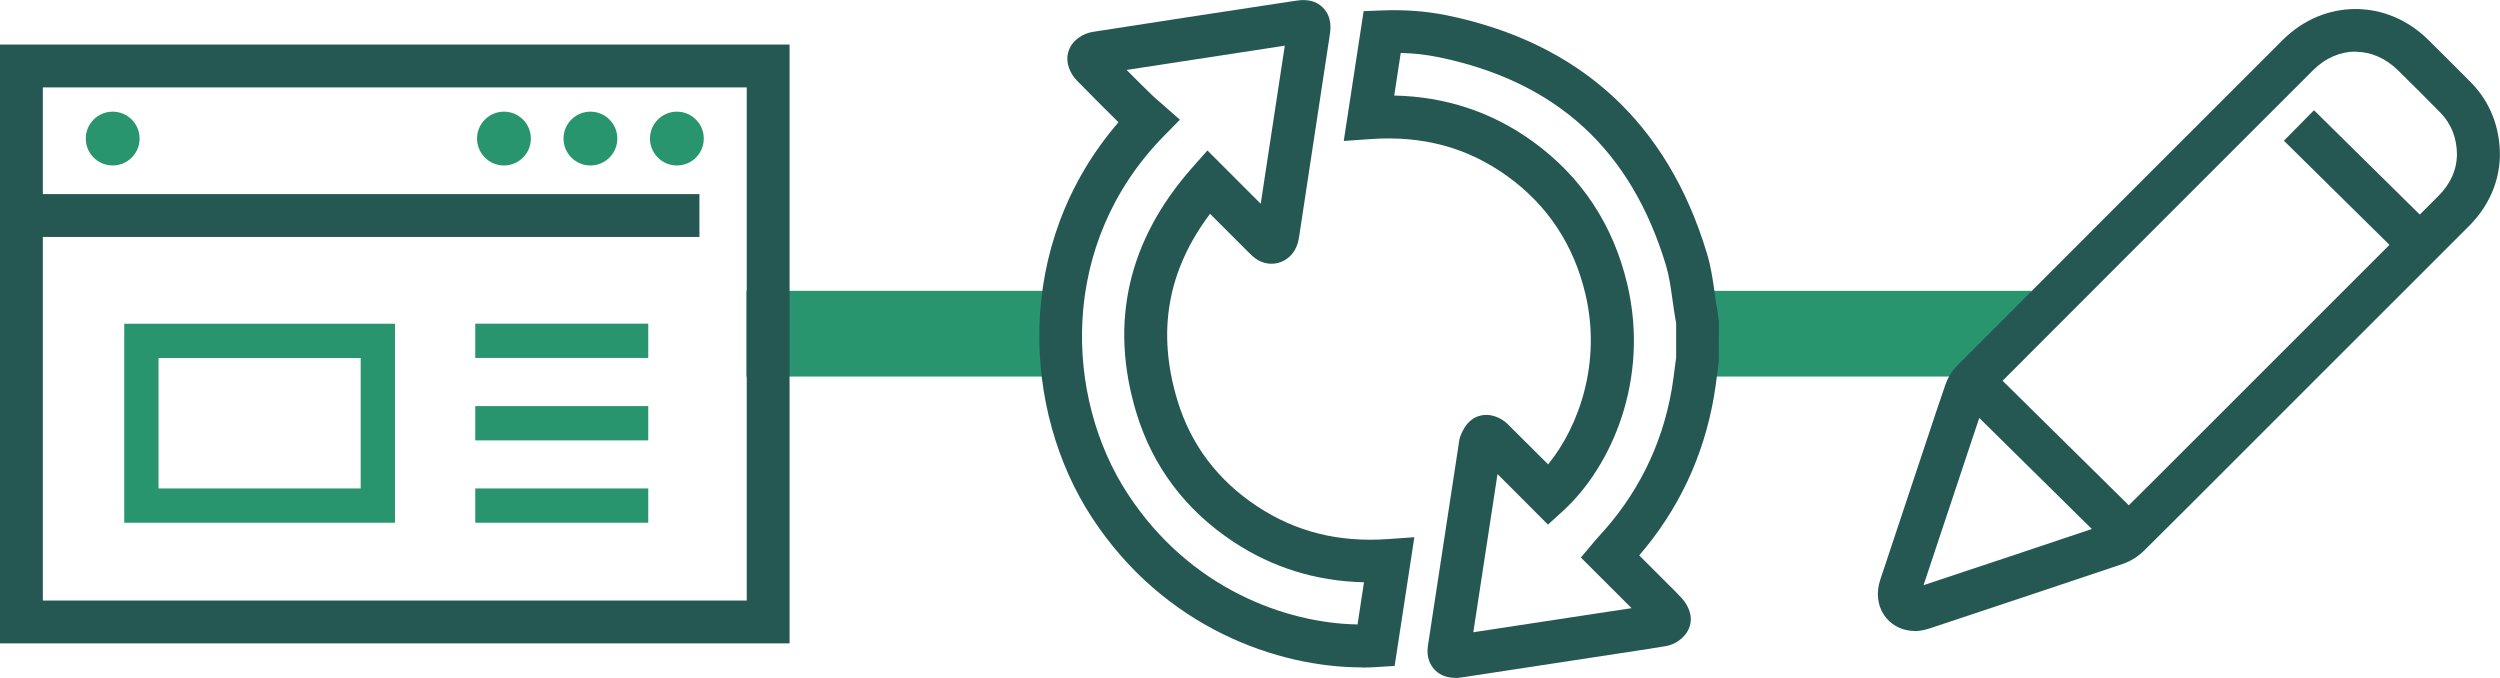 <?xml version="1.0" encoding="UTF-8"?><svg id="_レイヤー_2" xmlns="http://www.w3.org/2000/svg" viewBox="0 0 291.74 79.1"><defs><style>.cls-1{fill:#28956e;}.cls-2{fill:#255853;}</style></defs><g id="_レイヤー_1-2"><rect class="cls-1" x="87.11" y="33.94" width="36.69" height="10"/><polygon class="cls-1" points="233.57 43.94 197.28 43.94 197.28 33.94 237.08 33.94 233.57 43.94"/><path class="cls-2" d="m169.79,79.1c-1.24,0-2-.53-2.42-1-.45-.49-.94-1.37-.74-2.73.26-1.75.53-3.5.8-5.24l2.79-18.27c.03-.28.08-.8.36-1.34l.04-.09c.23-.46.77-1.55,2.03-1.9,1.32-.38,2.6.28,3.29.96,1.58,1.56,3.15,3.13,4.72,4.7,3.62-4.44,6.24-11.92,4.35-19.88-1.36-5.75-4.43-10.38-9.11-13.75-4.63-3.34-9.85-4.76-15.97-4.33l-3.12.22,2.32-15.15,2.06-.08c2.75-.11,5.26.08,7.66.57,15.54,3.2,25.74,12.54,30.34,27.77.49,1.61.71,3.23.93,4.79.09.66.18,1.33.3,1.99l.17,1.2-.02,4.69c-.06.42-.11.84-.16,1.26-.12.93-.24,1.88-.41,2.85-1.21,6.94-4.13,13.15-8.71,18.47l3.33,3.33c.56.55,1.12,1.1,1.65,1.68.75.82,1.37,2.16.84,3.47-.5,1.23-1.72,1.94-2.71,2.11-1.95.32-3.9.62-5.85.91l-17.69,2.7c-.29.04-.55.08-.81.1-.09,0-.18,0-.27,0Zm4.96-23.76l-2.38,15.56c-.15.96-.3,1.92-.44,2.88l15.89-2.42c.86-.13,1.72-.26,2.58-.39l-5.92-5.91,1.61-1.91c.13-.16.25-.3.37-.43,4.58-4.89,7.48-10.69,8.62-17.25.15-.87.26-1.74.37-2.62.05-.38.1-.76.15-1.14v-4.01s-.1-.53-.1-.53c-.12-.71-.22-1.43-.32-2.14-.2-1.44-.39-2.79-.76-4.04-4.08-13.52-12.77-21.48-26.56-24.32-1.4-.29-2.86-.45-4.4-.49l-.76,4.97c5.99.13,11.4,1.92,16.14,5.34,5.68,4.1,9.4,9.7,11.05,16.65,2.65,11.15-1.85,21.33-7.48,26.47l-1.77,1.61-3.07-3.08c-.94-.94-1.88-1.88-2.82-2.82Z"/><path class="cls-2" d="m158.89,77.88c-9.66,0-23.03-4.52-31.52-17.57-7.99-12.28-9.25-31.66,3.15-46.04-1.64-1.62-3.26-3.25-4.87-4.89-.73-.75-1.41-2.1-.94-3.46.44-1.29,1.73-2.03,2.81-2.2,7.31-1.14,14.63-2.26,21.95-3.37l1.71-.26c.62-.09,2.09-.32,3.2.8,1.12,1.12.89,2.61.79,3.25l-3.54,23.3c-.05.32-.1.64-.21,1-.34,1.11-1.17,1.94-2.23,2.23-1.05.29-2.18,0-3.02-.78-.42-.39-.83-.8-1.23-1.21l-3.73-3.73c-4.98,6.62-6.23,13.77-3.81,21.77,1.56,5.16,4.7,9.33,9.33,12.38,4.49,2.96,9.47,4.21,15.2,3.81l3.12-.22-2.3,15.02-2.01.13c-.59.04-1.21.06-1.83.06Zm-27.42-69.72c.96.97,1.93,1.93,2.9,2.88.27.27.57.52.86.77l2.46,2.16-1.85,1.88c-12.41,12.64-11.55,30.56-4.28,41.72,7.27,11.17,18.56,15.16,26.86,15.3l.75-4.92c-5.56-.13-10.66-1.7-15.2-4.7-5.63-3.72-9.46-8.8-11.37-15.11-3.17-10.49-.97-20.11,6.54-28.59l1.76-1.99,6.22,6.22,2.81-18.45c-6.15.94-12.3,1.88-18.45,2.83Z"/><path class="cls-2" d="m92.14,75.08H0V5.2h92.14v69.88Zm-87.14-5h82.14V10.2H5v59.88Z"/><circle class="cls-1" cx="13.15" cy="16.17" r="3.14"/><circle class="cls-1" cx="58.81" cy="16.17" r="3.14"/><circle class="cls-1" cx="68.9" cy="16.17" r="3.14"/><circle class="cls-1" cx="78.99" cy="16.17" r="3.14"/><rect class="cls-2" x="1.59" y="22.65" width="80.03" height="5"/><path class="cls-1" d="m46.09,61H14.5v-23.22h31.59v23.22Zm-27.59-4h23.59v-15.22h-23.59v15.22Z"/><rect class="cls-1" x="55.46" y="37.77" width="20.19" height="4"/><rect class="cls-1" x="55.46" y="47.39" width="20.19" height="4"/><rect class="cls-1" x="55.46" y="57" width="20.19" height="4"/><path class="cls-2" d="m223.41,73.63c-.1,0-.2,0-.31-.01-1.35-.1-2.53-.78-3.24-1.85-.77-1.15-.93-2.64-.45-4.09,1.34-4.04,2.68-8.08,4.03-12.11l1.52-4.56c.67-2.03,1.35-4.06,2.05-6.09.3-.86.79-1.65,1.37-2.24,12.66-12.68,25.32-25.34,37.99-38,4.82-4.82,12.13-4.84,16.99-.04,1.66,1.64,3.32,3.29,4.96,4.95,2.24,2.26,3.42,5.22,3.41,8.56v.06c-.08,3.07-1.33,5.89-3.62,8.18-6.16,6.15-12.32,12.3-18.47,18.46l-9.92,9.92c-3.17,3.17-6.34,6.35-9.53,9.5-.69.68-1.57,1.23-2.48,1.54-7.42,2.5-14.85,4.97-22.28,7.44-.46.15-1.19.4-2.03.4ZM274.88,6.02c-1.76,0-3.51.73-4.97,2.19-12.67,12.66-25.33,25.32-37.99,38-.03.03-.13.17-.19.35-.69,2-1.36,4.01-2.03,6.02l-1.52,4.57c-1.24,3.71-2.47,7.43-3.71,11.14,7.22-2.4,14.44-4.8,21.64-7.23.19-.06.41-.21.56-.35,3.18-3.15,6.34-6.31,9.51-9.48l9.92-9.92c6.16-6.16,12.31-12.31,18.47-18.46,1.37-1.37,2.1-2.96,2.15-4.73,0-2-.67-3.69-1.97-5.01-1.62-1.65-3.26-3.28-4.91-4.9-1.47-1.45-3.22-2.17-4.97-2.17Z"/><rect class="cls-2" x="236.79" y="40.62" width="5" height="25.69" transform="translate(33.19 186.28) rotate(-45.39)"/><rect class="cls-2" x="272.82" y="11.68" width="5" height="19.82" transform="translate(66.61 202.44) rotate(-45.39)"/></g></svg>